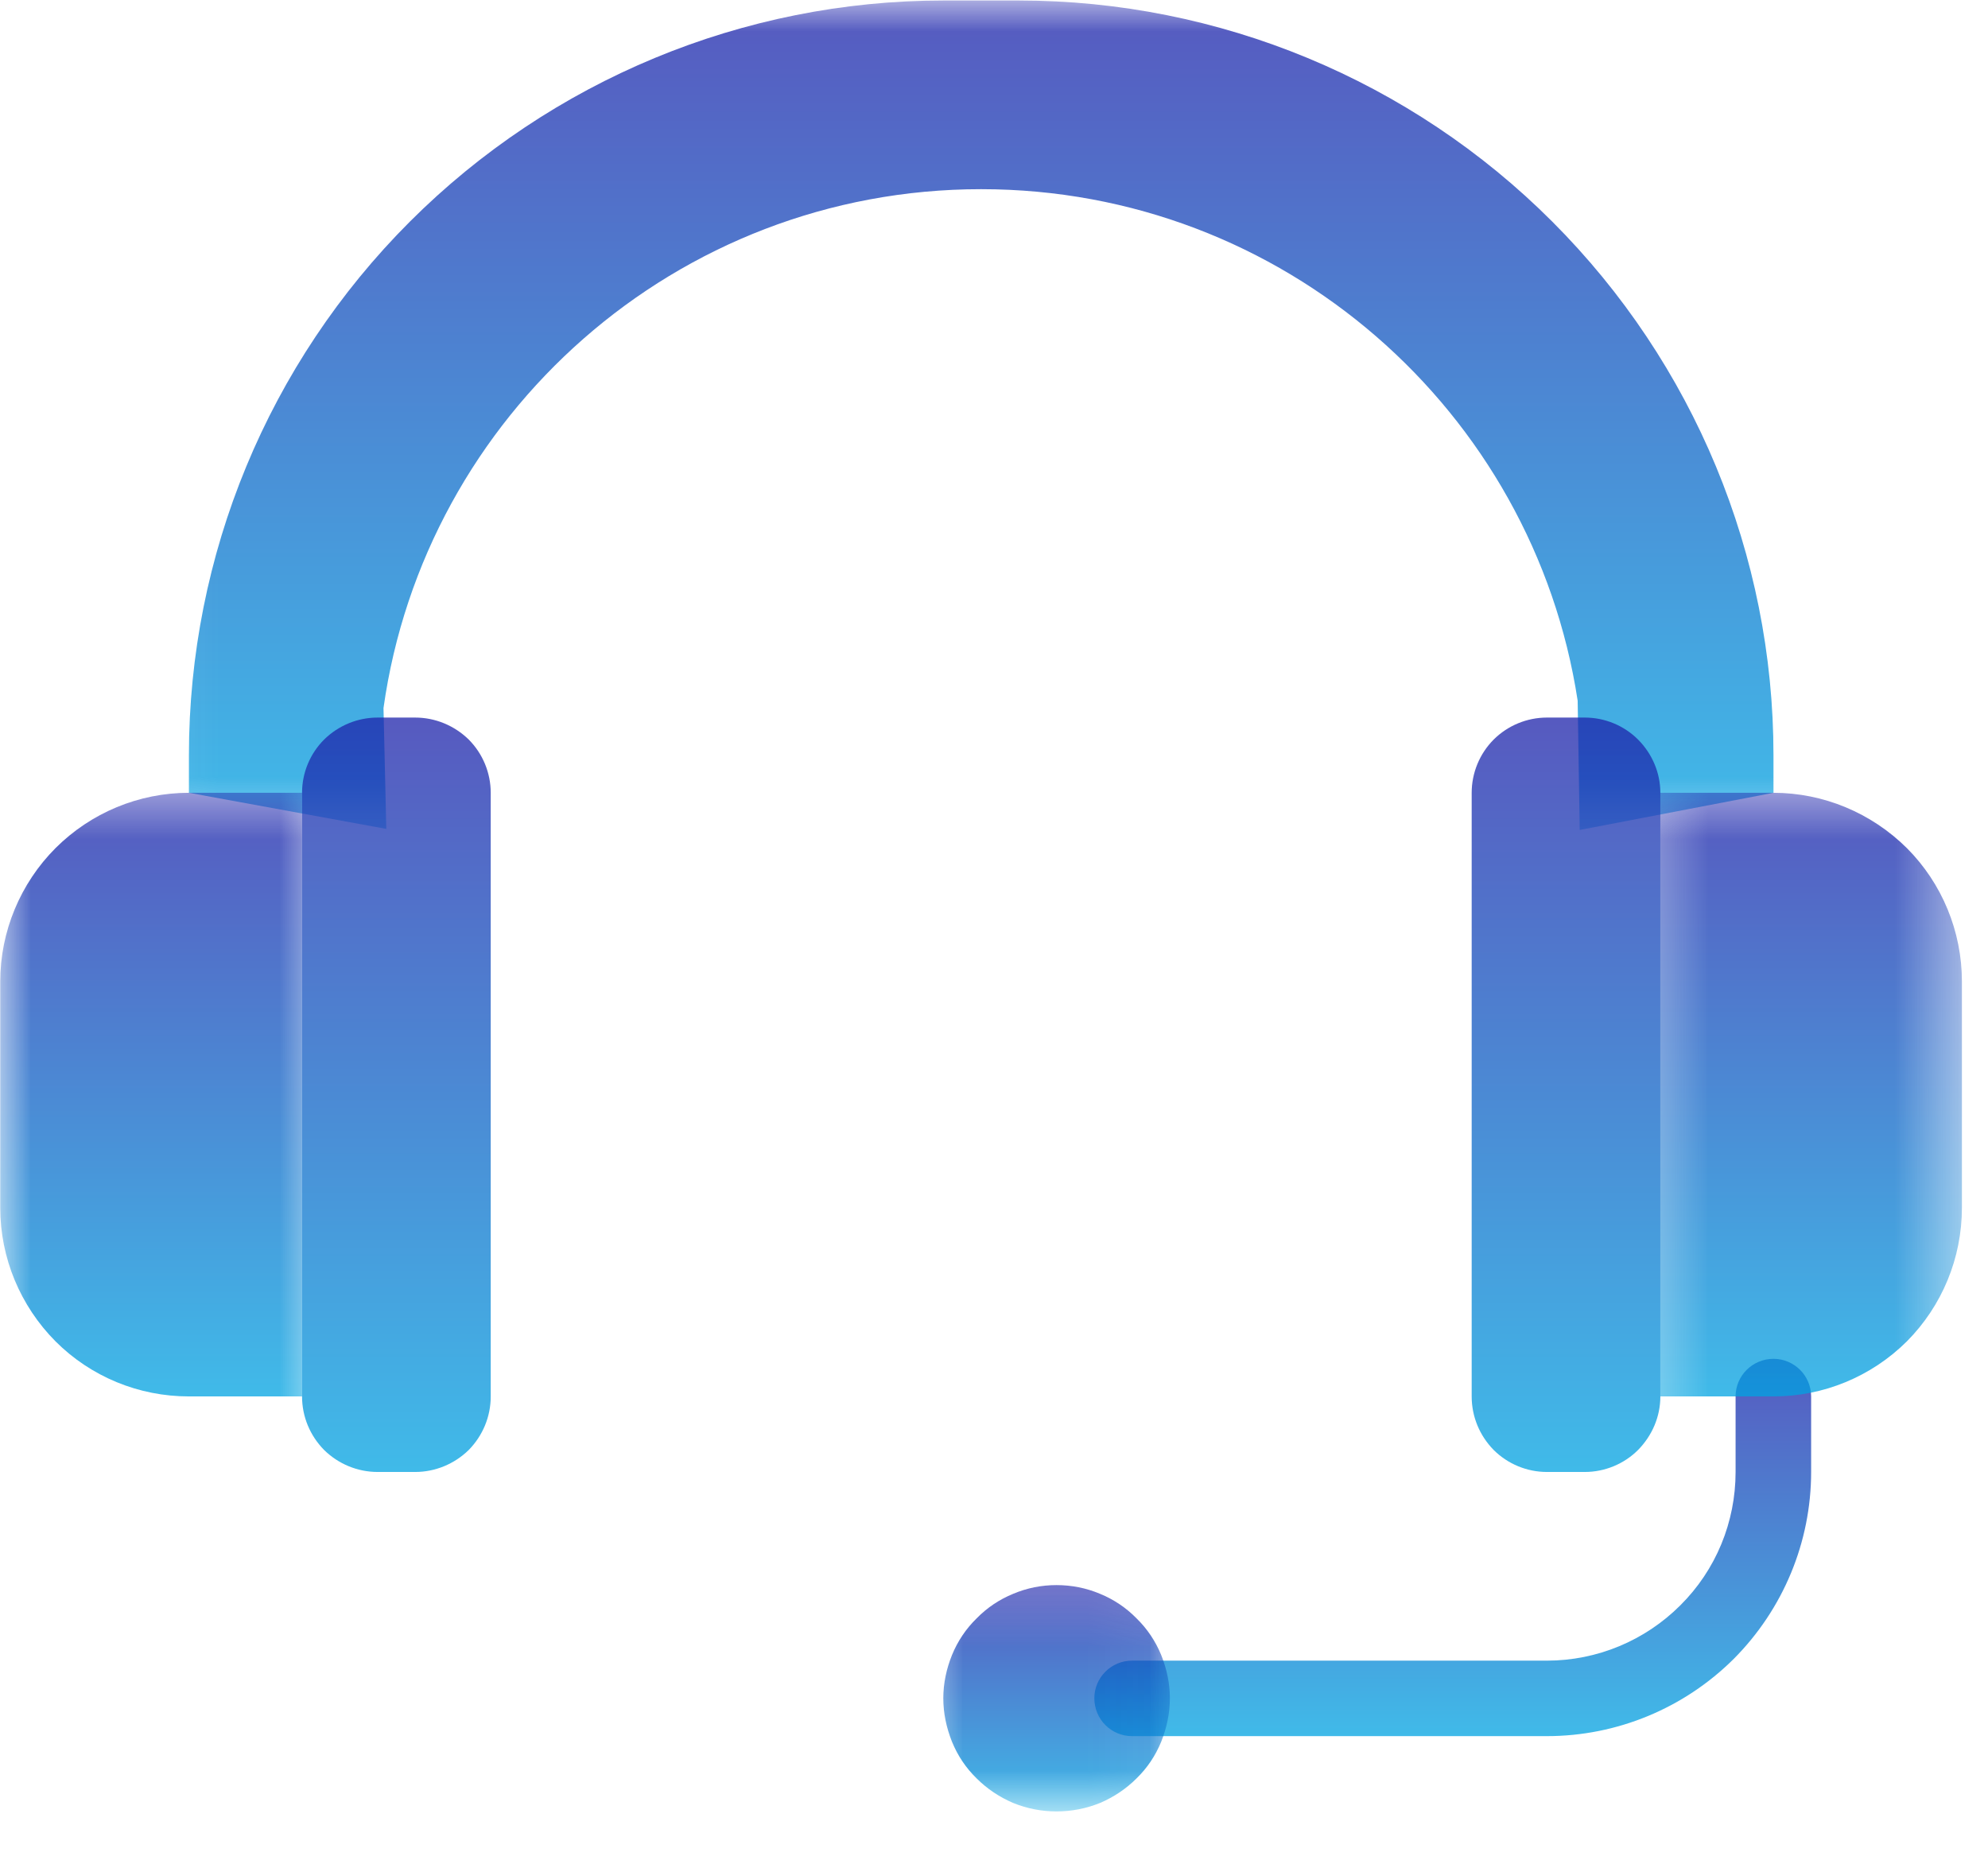<svg xmlns="http://www.w3.org/2000/svg" fill="none" viewBox="0 0 32 30" height="30" width="32">
<mask height="14" width="28" y="0" x="2" maskUnits="userSpaceOnUse" style="mask-type:luminance" id="mask0_1_5">
<path fill="white" d="M2.077 0H29.503V13.565H2.077V0Z"></path>
</mask>
<g mask="url(#mask0_1_5)">
<path fill="url(#paint0_linear_1_5)" d="M28.547 12.761V12.155C28.547 8.933 27.265 5.847 24.987 3.568C22.712 1.29 19.622 0.008 16.4 0.008C15.996 0.008 15.592 0.008 15.184 0.008C11.966 0.008 8.876 1.29 6.597 3.568C4.318 5.847 3.041 8.933 3.041 12.155V12.761L6.218 13.342L6.173 11.397C6.836 6.679 10.89 3.045 15.79 3.045H15.794C20.656 3.045 24.682 6.618 25.395 11.278L25.428 13.359L28.547 12.761Z" clip-rule="evenodd" fill-rule="evenodd"></path>
</g>
<path fill="url(#paint1_linear_1_5)" d="M18.221 27.945H24.9C26.029 27.945 27.109 27.496 27.908 26.701C28.703 25.902 29.153 24.822 29.153 23.693C29.153 22.997 29.153 22.477 29.153 22.477C29.153 22.144 28.881 21.872 28.547 21.872C28.209 21.872 27.937 22.144 27.937 22.477V23.693C27.937 24.501 27.62 25.271 27.047 25.84C26.478 26.408 25.708 26.73 24.9 26.73C22.366 26.73 18.221 26.73 18.221 26.73C17.887 26.73 17.615 27.002 17.615 27.335C17.615 27.673 17.887 27.945 18.221 27.945Z" clip-rule="evenodd" fill-rule="evenodd"></path>
<mask height="12" width="6" y="12" x="26" maskUnits="userSpaceOnUse" style="mask-type:luminance" id="mask1_1_5">
<path fill="white" d="M26.338 12.51H31.58V23.058H26.338V12.51Z"></path>
</mask>
<g mask="url(#mask1_1_5)">
<path fill="url(#paint2_linear_1_5)" d="M26.726 12.761H28.547C29.35 12.761 30.121 13.083 30.694 13.651C31.262 14.22 31.58 14.995 31.58 15.798V19.441C31.58 20.248 31.262 21.019 30.694 21.591C30.121 22.16 29.35 22.477 28.547 22.477C27.562 22.477 26.726 22.477 26.726 22.477V12.761Z" clip-rule="evenodd" fill-rule="evenodd"></path>
</g>
<mask height="12" width="6" y="12" x="0" maskUnits="userSpaceOnUse" style="mask-type:luminance" id="mask2_1_5">
<path fill="white" d="M0 12.51H5.241V23.058H0V12.51Z"></path>
</mask>
<g mask="url(#mask2_1_5)">
<path fill="url(#paint3_linear_1_5)" d="M4.862 12.761H3.041C2.233 12.761 1.463 13.083 0.894 13.651C0.326 14.22 0.004 14.995 0.004 15.798V19.441C0.004 20.248 0.326 21.019 0.894 21.591C1.463 22.16 2.233 22.477 3.041 22.477H4.862V12.761Z" clip-rule="evenodd" fill-rule="evenodd"></path>
</g>
<mask height="5" width="5" y="25" x="14" maskUnits="userSpaceOnUse" style="mask-type:luminance" id="mask3_1_5">
<path fill="white" d="M14.735 25.168H18.954V29.21H14.735V25.168Z"></path>
</mask>
<g mask="url(#mask3_1_5)">
<path fill="url(#paint4_linear_1_5)" d="M18.831 27.335C18.831 27.579 18.781 27.809 18.691 28.036C18.6 28.259 18.468 28.456 18.295 28.625C18.126 28.794 17.928 28.926 17.706 29.021C17.483 29.111 17.248 29.157 17.005 29.157C16.766 29.157 16.532 29.111 16.309 29.021C16.087 28.926 15.889 28.794 15.72 28.625C15.547 28.456 15.415 28.259 15.324 28.036C15.234 27.809 15.184 27.579 15.184 27.335C15.184 27.096 15.234 26.862 15.324 26.639C15.415 26.417 15.547 26.219 15.72 26.05C15.889 25.877 16.087 25.745 16.309 25.654C16.532 25.56 16.766 25.514 17.005 25.514C17.248 25.514 17.483 25.56 17.706 25.654C17.928 25.745 18.126 25.877 18.295 26.05C18.468 26.219 18.6 26.417 18.691 26.639C18.781 26.862 18.831 27.096 18.831 27.335Z"></path>
</g>
<path fill="url(#paint5_linear_1_5)" d="M26.726 12.761C26.726 12.44 26.594 12.131 26.367 11.904C26.141 11.678 25.831 11.55 25.51 11.55C25.308 11.55 25.102 11.55 24.9 11.55C24.579 11.55 24.27 11.678 24.043 11.904C23.817 12.131 23.689 12.44 23.689 12.761V22.477C23.689 22.803 23.817 23.108 24.043 23.339C24.27 23.565 24.579 23.693 24.9 23.693H25.51C25.831 23.693 26.141 23.565 26.367 23.339C26.594 23.108 26.726 22.803 26.726 22.477C26.726 20.154 26.726 15.089 26.726 12.761Z" clip-rule="evenodd" fill-rule="evenodd"></path>
<path fill="url(#paint6_linear_1_5)" d="M4.862 12.761C4.862 12.44 4.99 12.131 5.217 11.904C5.447 11.678 5.756 11.55 6.078 11.55H6.683C7.005 11.55 7.314 11.678 7.545 11.904C7.771 12.131 7.899 12.44 7.899 12.761V22.477C7.899 22.803 7.771 23.108 7.545 23.339C7.314 23.565 7.005 23.693 6.683 23.693C6.486 23.693 6.276 23.693 6.078 23.693C5.756 23.693 5.447 23.565 5.217 23.339C4.99 23.108 4.862 22.803 4.862 22.477C4.862 20.154 4.862 15.089 4.862 12.761Z" clip-rule="evenodd" fill-rule="evenodd"></path>
<defs>
<linearGradient gradientUnits="userSpaceOnUse" y2="13.359" x2="15.794" y1="0.008" x1="15.794" id="paint0_linear_1_5">
<stop stop-opacity="0.75" stop-color="#1E22AA"></stop>
<stop stop-opacity="0.75" stop-color="#00A3E1" offset="1"></stop>
</linearGradient>
<linearGradient gradientUnits="userSpaceOnUse" y2="27.945" x2="23.384" y1="21.872" x1="23.384" id="paint1_linear_1_5">
<stop stop-opacity="0.75" stop-color="#1E22AA"></stop>
<stop stop-opacity="0.75" stop-color="#00A3E1" offset="1"></stop>
</linearGradient>
<linearGradient gradientUnits="userSpaceOnUse" y2="22.477" x2="29.153" y1="12.761" x1="29.153" id="paint2_linear_1_5">
<stop stop-opacity="0.75" stop-color="#1E22AA"></stop>
<stop stop-opacity="0.75" stop-color="#00A3E1" offset="1"></stop>
</linearGradient>
<linearGradient gradientUnits="userSpaceOnUse" y2="22.477" x2="2.433" y1="12.761" x1="2.433" id="paint3_linear_1_5">
<stop stop-opacity="0.75" stop-color="#1E22AA"></stop>
<stop stop-opacity="0.75" stop-color="#00A3E1" offset="1"></stop>
</linearGradient>
<linearGradient gradientUnits="userSpaceOnUse" y2="29.157" x2="17.007" y1="25.514" x1="17.007" id="paint4_linear_1_5">
<stop stop-opacity="0.75" stop-color="#1E22AA"></stop>
<stop stop-opacity="0.75" stop-color="#00A3E1" offset="1"></stop>
</linearGradient>
<linearGradient gradientUnits="userSpaceOnUse" y2="23.693" x2="25.207" y1="11.55" x1="25.207" id="paint5_linear_1_5">
<stop stop-opacity="0.75" stop-color="#1E22AA"></stop>
<stop stop-opacity="0.75" stop-color="#00A3E1" offset="1"></stop>
</linearGradient>
<linearGradient gradientUnits="userSpaceOnUse" y2="23.693" x2="6.381" y1="11.55" x1="6.381" id="paint6_linear_1_5">
<stop stop-opacity="0.75" stop-color="#1E22AA"></stop>
<stop stop-opacity="0.75" stop-color="#00A3E1" offset="1"></stop>
</linearGradient>
</defs>
</svg>
